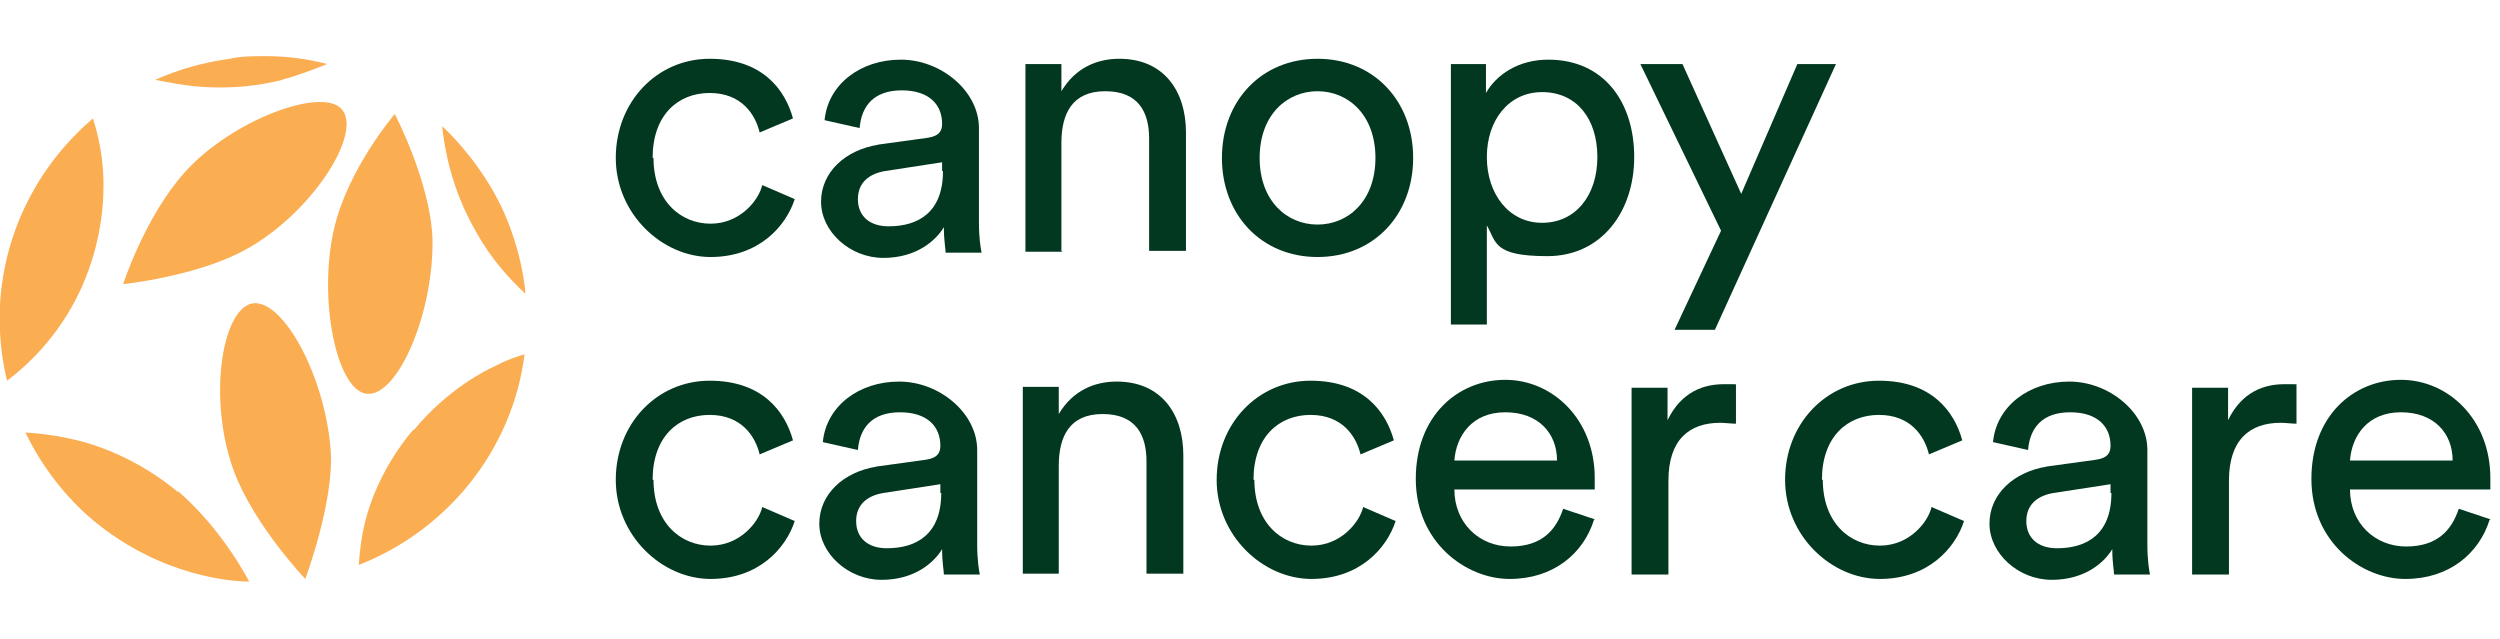 <?xml version="1.0" encoding="UTF-8"?>
<svg id="Layer_1" data-name="Layer 1" xmlns="http://www.w3.org/2000/svg" version="1.1" viewBox="0 0 285 72.9">
  <defs>
    <style>
      .cls-1 {
        fill: #fbad52;
      }

      .cls-1, .cls-2 {
        stroke-width: 0px;
      }

      .cls-2 {
        fill: #023820;
      }
    </style>
  </defs>
  <path class="cls-1" d="M32.1,9.1c1.9-.5,3.7-1.2,5.2-1.8-2.3-.6-4.6-.9-7-.9-1.4,0-2.8,0-4.1.3-3,.4-5.8,1.2-8.5,2.4.5.1,1,.2,1.6.3,2,.4,7,1.2,12.9-.3"/>
  <path class="cls-1" d="M20.3,56.1c-4.7-3.9-9.3-5.3-10.7-5.7-2.6-.7-5-1-6.7-1.1,1.8,3.8,4.6,7.4,7.7,10,7.8,6.5,16,7,17.8,7,0,0-2.9-5.8-8.1-10.3"/>
  <path class="cls-1" d="M47.1,49c-3.8,4.5-5.1,9-5.4,10.2-.5,1.9-.7,3.7-.8,5.2,10-3.9,17.5-13,18.9-24,0,0-1.6.4-3.3,1.3-1.1.5-5.4,2.6-9.3,7.3"/>
  <path class="cls-1" d="M9.2,33c1-2.2,2.6-6.4,2.6-11.9,0-1.8-.2-4.5-1.2-7.6C4.5,18.7.5,26.2,0,34.7c-.2,4,.4,7,.8,8.7,2-1.5,5.8-4.8,8.4-10.4"/>
  <path class="cls-1" d="M59.9,33.5c-1.7-1.6-3.9-3.9-5.7-7.2-2.7-4.7-3.5-9.2-3.8-11.9.6.5,3.6,3.4,6,7.7,3.2,5.8,3.5,11.4,3.5,11.4"/>
  <path class="cls-1" d="M14,32.5s2.5-7.8,7.1-12.9c5.3-5.9,15.7-9.8,17.9-7.1,2.3,2.8-3.5,11.8-10.9,15.9-5.5,3.1-14.1,4-14.1,4"/>
  <path class="cls-1" d="M41.9,44.9c3.5.2,7.6-9.3,7.4-17.8-.3-6.5-4.3-14.1-4.3-14.1,0,0-5.3,6.2-6.9,13-1.9,8.1.3,18.7,3.8,18.9"/>
  <path class="cls-1" d="M37.7,51.4c.4,5.8-2.9,14.6-2.9,14.6,0,0-5.8-6.1-8.1-12.2-3-8-1.5-18.4,2-19.2,3.5-.7,8.4,8.3,9,16.8"/>
  <path class="cls-2" d="M74.5,18c0,4.9,3.1,7.5,6.5,7.5s5.5-2.7,5.9-4.4l3.7,1.6c-1,3.1-4.1,6.6-9.6,6.6s-10.8-4.9-10.8-11.3,4.7-11.3,10.7-11.3,8.6,3.5,9.5,6.8l-3.8,1.6c-.5-2.1-2.1-4.5-5.7-4.5s-6.5,2.5-6.5,7.4"/>
  <path class="cls-2" d="M107.4,19.5v-1l-6.5,1c-1.8.3-3.1,1.3-3.1,3.2s1.3,3.1,3.5,3.1c3.4,0,6.2-1.6,6.2-6.3M100,16.5l5.8-.8c1.3-.2,1.6-.8,1.6-1.6,0-2.1-1.4-3.8-4.6-3.8s-4.6,1.8-4.8,4.3l-4-.9c.4-4.1,4.1-6.9,8.7-6.9s8.9,3.6,8.9,7.8v10.7c0,1.9.2,3,.3,3.5h-4.1c0-.5-.2-1.3-.2-2.9-.9,1.5-3.1,3.5-6.9,3.5s-7.1-3-7.1-6.4,2.8-5.9,6.5-6.5"/>
  <path class="cls-2" d="M121.1,28.7h-4.2V7.3h4.1v3.1c1.6-2.7,4.1-3.7,6.6-3.7,5.1,0,7.6,3.7,7.6,8.4v13.5h-4.2v-12.8c0-3-1.2-5.4-5-5.4s-5,2.6-5,5.9v12.3Z"/>
  <path class="cls-2" d="M156.8,18c0-4.9-3.1-7.6-6.6-7.6s-6.6,2.7-6.6,7.6,3.1,7.6,6.6,7.6,6.6-2.7,6.6-7.6M161.1,18c0,6.5-4.5,11.3-10.9,11.3s-10.9-4.8-10.9-11.3,4.5-11.3,10.9-11.3,10.9,4.8,10.9,11.3"/>
  <path class="cls-2" d="M175.8,10.5c-3.8,0-6.3,3.2-6.3,7.4s2.5,7.5,6.3,7.5,6.3-3.1,6.3-7.5-2.4-7.4-6.3-7.4M165.4,37.1V7.3h4v3.3c1.2-2.1,3.7-3.8,7.1-3.8,6.4,0,9.8,4.9,9.8,11.1s-3.7,11.3-9.9,11.3-5.8-1.6-6.9-3.5v11.3h-4.1Z"/>
  <polygon class="cls-2" points="190.9 37.6 196.2 26.3 187 7.3 191.8 7.3 198.5 22.1 204.9 7.3 209.3 7.3 195.5 37.6 190.9 37.6"/>
  <path class="cls-2" d="M74.5,54.7c0,4.9,3.1,7.5,6.5,7.5s5.5-2.7,5.9-4.4l3.7,1.6c-1,3.1-4.1,6.6-9.6,6.6s-10.8-4.9-10.8-11.3,4.7-11.3,10.7-11.3,8.6,3.5,9.5,6.8l-3.8,1.6c-.5-2.1-2.1-4.5-5.7-4.5s-6.5,2.5-6.5,7.4"/>
  <path class="cls-2" d="M107.2,56.2v-1l-6.5,1c-1.8.3-3.1,1.3-3.1,3.2s1.3,3.1,3.5,3.1c3.4,0,6.2-1.6,6.2-6.3M99.8,53.2l5.8-.8c1.3-.2,1.6-.8,1.6-1.6,0-2.1-1.4-3.8-4.6-3.8s-4.6,1.8-4.8,4.3l-4-.9c.4-4.1,4.1-6.9,8.7-6.9s8.9,3.6,8.9,7.8v10.7c0,1.9.2,3,.3,3.5h-4.1c0-.5-.2-1.3-.2-2.9-.9,1.5-3.1,3.5-6.9,3.5s-7.1-3-7.1-6.4,2.8-5.9,6.5-6.5"/>
  <path class="cls-2" d="M120.8,65.4h-4.2v-21.3h4.1v3.1c1.6-2.7,4.1-3.7,6.6-3.7,5.1,0,7.6,3.7,7.6,8.4v13.5h-4.2v-12.8c0-3-1.2-5.4-5-5.4s-5,2.6-5,5.9v12.3Z"/>
  <path class="cls-2" d="M143,54.7c0,4.9,3.1,7.5,6.5,7.5s5.5-2.7,5.9-4.4l3.7,1.6c-1,3.1-4.1,6.6-9.6,6.6s-10.8-4.9-10.8-11.3,4.7-11.3,10.7-11.3,8.6,3.5,9.5,6.8l-3.8,1.6c-.5-2.1-2.1-4.5-5.7-4.5s-6.5,2.5-6.5,7.4"/>
  <path class="cls-2" d="M177.5,52.5c0-3.1-2.1-5.5-5.9-5.5s-5.6,2.7-5.8,5.5h11.7ZM181.7,59.3c-1.2,3.8-4.6,6.7-9.6,6.7s-10.7-4.2-10.7-11.4,4.8-11.3,10.2-11.3,10.2,4.5,10.2,11.2,0,1.1,0,1.3h-16c0,3.8,2.8,6.5,6.4,6.5s5.2-1.9,6-4.3l3.6,1.2Z"/>
  <path class="cls-2" d="M197.9,48.3c-.6,0-1.2-.1-1.8-.1-3.5,0-5.9,1.9-5.9,6.6v10.7h-4.2v-21.3h4.1v3.7c1.6-3.3,4.2-4.1,6.4-4.1s1.2,0,1.4.1v4.4Z"/>
  <path class="cls-2" d="M207.8,54.7c0,4.9,3.1,7.5,6.5,7.5s5.5-2.7,5.9-4.4l3.7,1.6c-1,3.1-4.1,6.6-9.6,6.6s-10.8-4.9-10.8-11.3,4.7-11.3,10.7-11.3,8.6,3.5,9.5,6.8l-3.8,1.6c-.5-2.1-2.1-4.5-5.7-4.5s-6.5,2.5-6.5,7.4"/>
  <path class="cls-2" d="M240.6,56.2v-1l-6.5,1c-1.8.3-3.1,1.3-3.1,3.2s1.3,3.1,3.5,3.1c3.4,0,6.2-1.6,6.2-6.3M233.2,53.2l5.8-.8c1.3-.2,1.6-.8,1.6-1.6,0-2.1-1.4-3.8-4.6-3.8s-4.6,1.8-4.8,4.3l-4-.9c.4-4.1,4.1-6.9,8.7-6.9s8.9,3.6,8.9,7.8v10.7c0,1.9.2,3,.3,3.5h-4.1c0-.5-.2-1.3-.2-2.9-.9,1.5-3.1,3.5-6.9,3.5s-7.1-3-7.1-6.4,2.8-5.9,6.5-6.5"/>
  <path class="cls-2" d="M261.8,48.3c-.6,0-1.2-.1-1.8-.1-3.5,0-5.9,1.9-5.9,6.6v10.7h-4.2v-21.3h4.1v3.7c1.6-3.3,4.2-4.1,6.4-4.1s1.2,0,1.4.1v4.4Z"/>
  <path class="cls-2" d="M279.6,52.5c0-3.1-2.1-5.5-5.9-5.5s-5.6,2.7-5.8,5.5h11.7ZM283.8,59.3c-1.2,3.8-4.6,6.7-9.6,6.7s-10.7-4.2-10.7-11.4,4.8-11.3,10.2-11.3,10.2,4.5,10.2,11.2,0,1.1,0,1.3h-16c0,3.8,2.8,6.5,6.4,6.5s5.2-1.9,6-4.3l3.6,1.2Z"/>
</svg>
